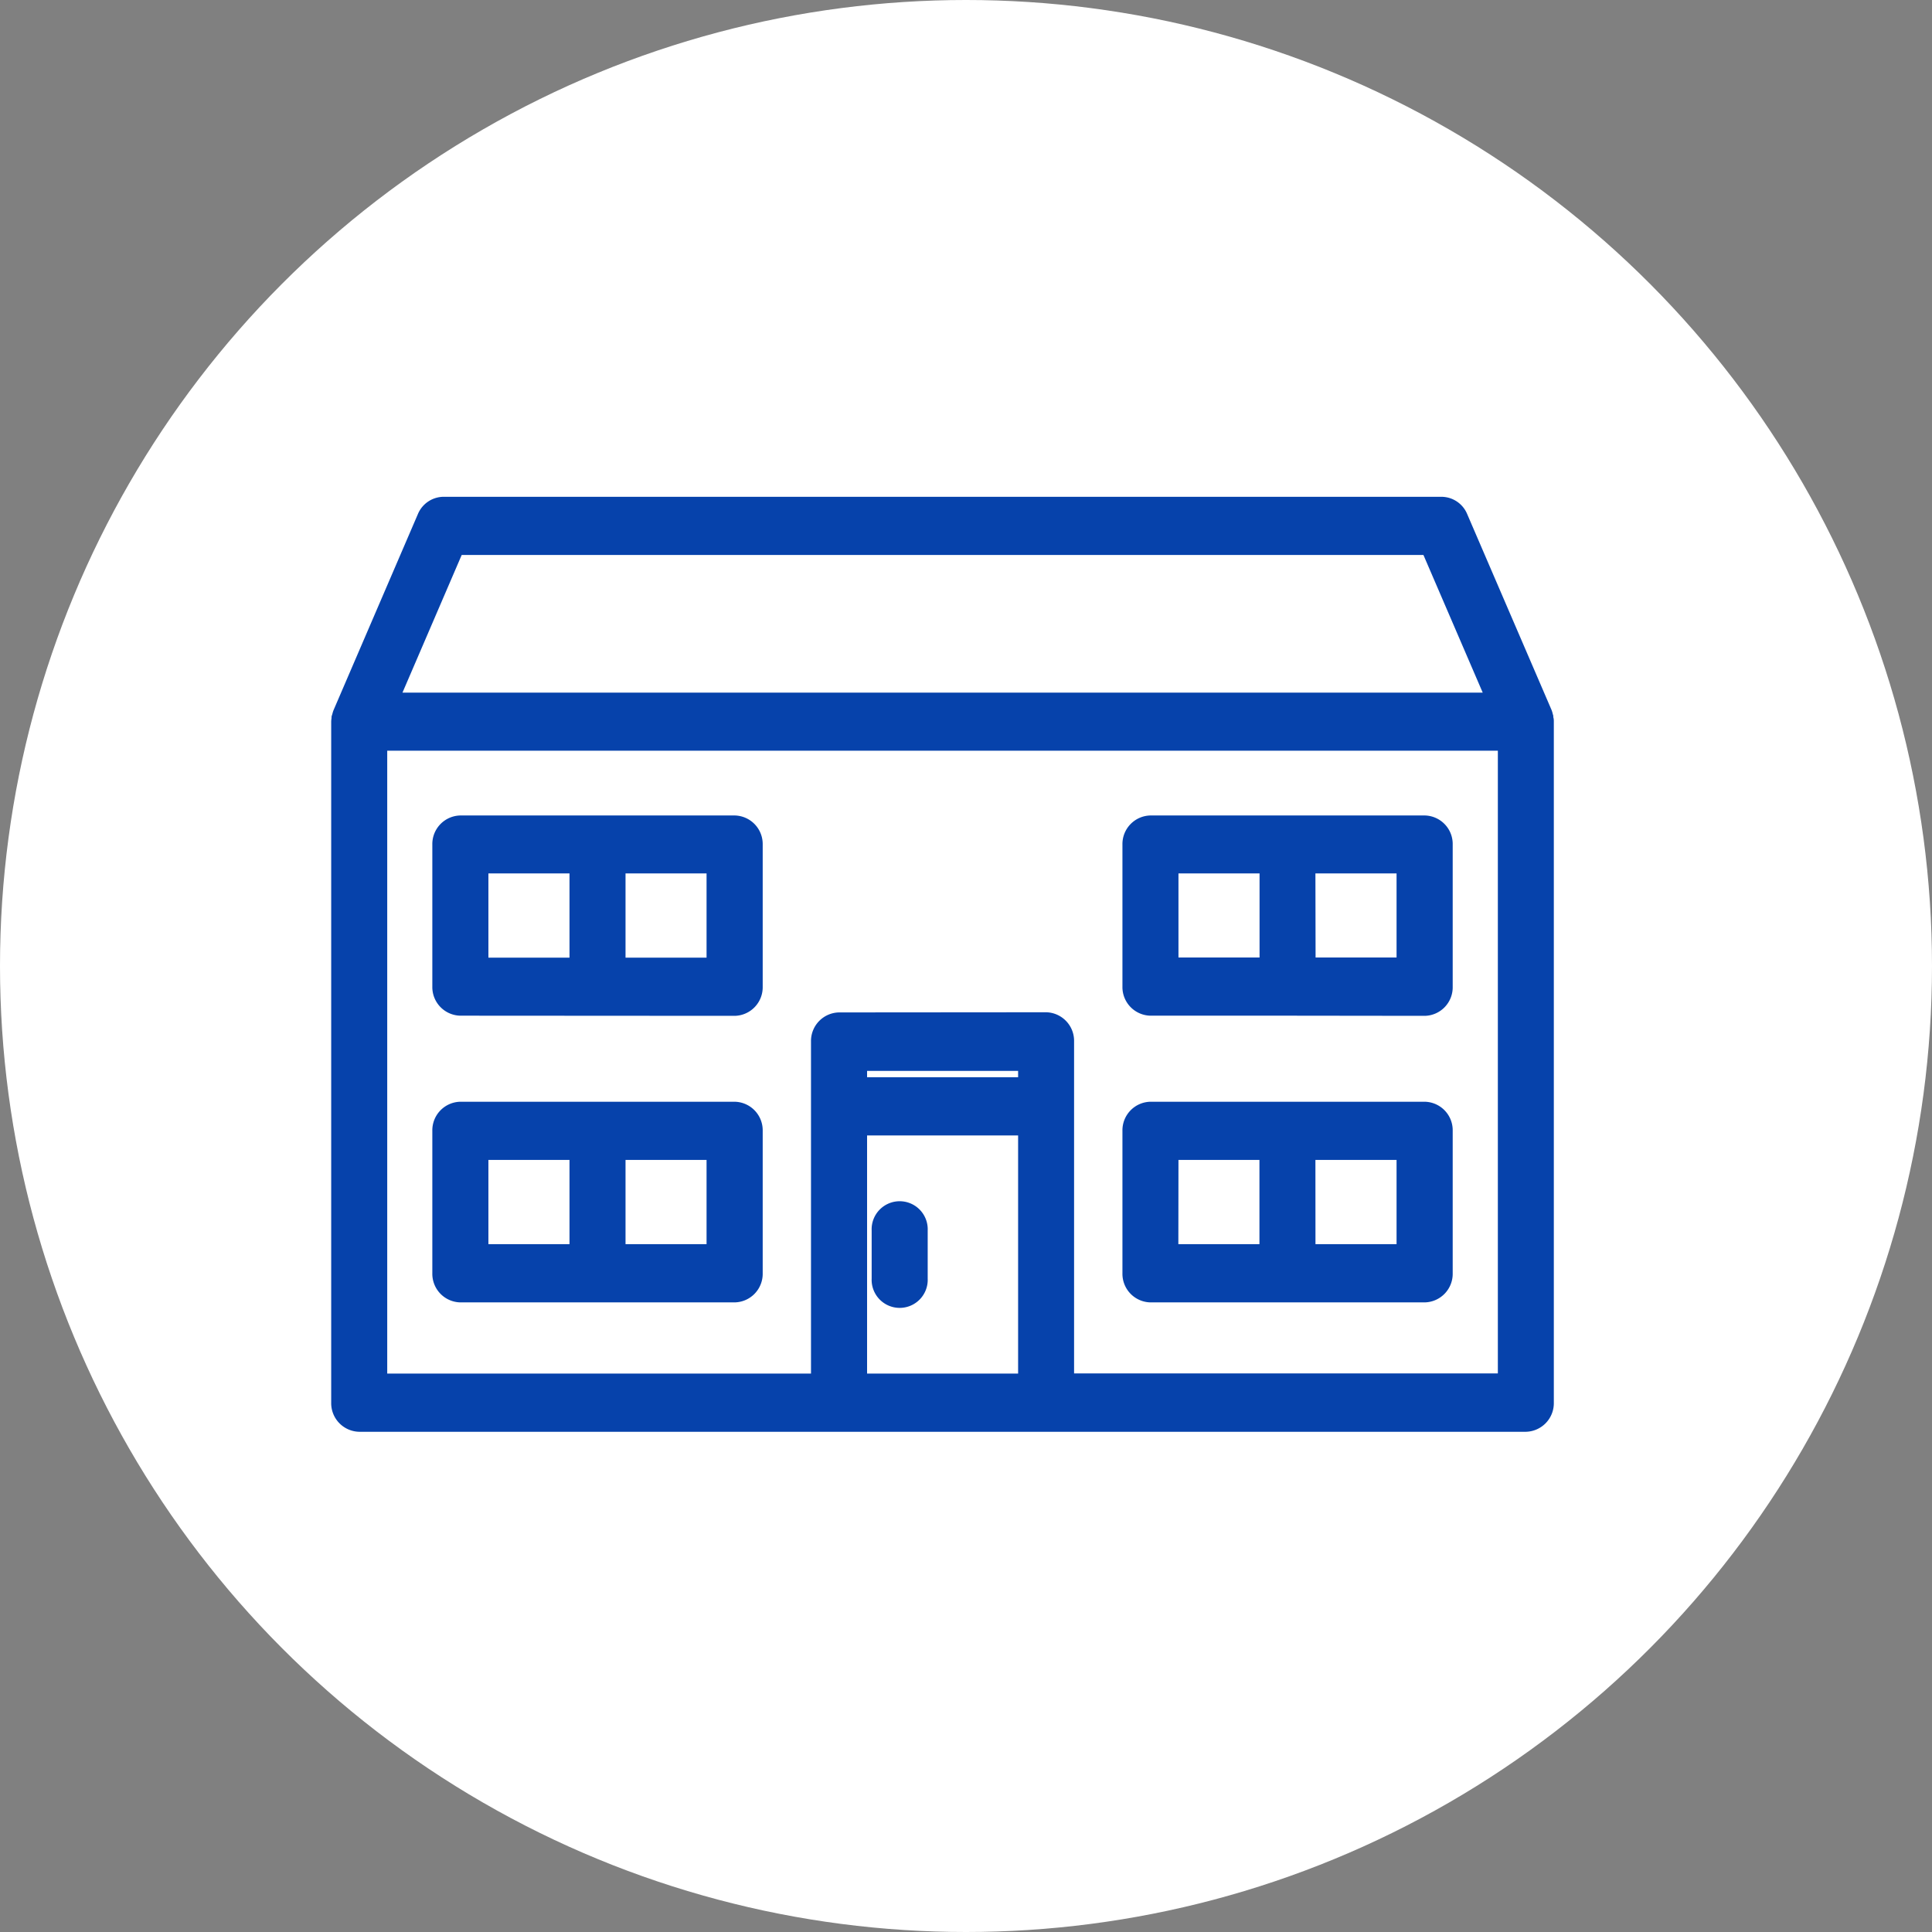 <svg xmlns="http://www.w3.org/2000/svg" width="35" height="35" viewBox="0 0 35 35">
  <rect x="0" y="0" width="35" height="35" fill="#808080" stroke="none"/>
  <g id="グループ_9377" data-name="グループ 9377" transform="translate(-33 -428)">
    <circle id="楕円形_310" data-name="楕円形 310" cx="17.5" cy="17.5" r="17.5" transform="translate(33 428)" fill="#fff"/>
    <path id="合体_39" data-name="合体 39" d="M12.951,16.938H.507A.518.518,0,0,1,0,16.411V4.071a.494.494,0,0,1,.006-.061c0-.015,0-.03.005-.045s.008-.023.011-.035a.462.462,0,0,1,.021-.066v0L1.571.312A.508.508,0,0,1,2.034,0H20.116a.507.507,0,0,1,.463.312L22.107,3.86v0a.56.56,0,0,1,.021.066c0,.012.008.023.01.035s0,.029.005.045.006.041.006.061V16.411a.518.518,0,0,1-.507.527Zm0-7.6a.518.518,0,0,1,.507.527v6.016h7.677V4.6H1.015V15.884H8.692V9.868A.518.518,0,0,1,9.2,9.341ZM9.708,15.884h2.736V11.57H9.708Zm0-5.369h2.736V10.4H9.708ZM1.291,3.548h19.57L19.787,1.054H2.364Zm8.5,10.615v-.871a.508.508,0,1,1,1.015,0v.871a.508.508,0,1,1-1.015,0Zm7.533.431H14.841a.518.518,0,0,1-.507-.527V11.486a.518.518,0,0,1,.507-.527H19.81a.517.517,0,0,1,.507.527v2.581a.518.518,0,0,1-.507.527Zm.507-1.055H19.3V12.013h-1.47Zm-2.484,0h1.469V12.013H15.349ZM2.34,14.594a.518.518,0,0,1-.508-.527V11.486a.518.518,0,0,1,.508-.527H7.309a.518.518,0,0,1,.508.527v2.581a.518.518,0,0,1-.508.527Zm2.992-1.055H6.8V12.013H5.332Zm-2.484,0H4.317V12.013H2.848ZM17.326,9.4H14.841a.518.518,0,0,1-.507-.527V6.3a.518.518,0,0,1,.507-.527H19.81a.517.517,0,0,1,.507.527V8.876a.517.517,0,0,1-.507.527Zm.507-1.054H19.3V6.823h-1.47Zm-2.484,0h1.469V6.823H15.349ZM2.34,9.4a.518.518,0,0,1-.508-.527V6.3a.518.518,0,0,1,.508-.527H7.309a.518.518,0,0,1,.508.527V8.876a.518.518,0,0,1-.508.527ZM5.332,8.349H6.8V6.823H5.332Zm-2.484,0H4.317V6.823H2.848Z" transform="translate(39 437)" fill="#0642ab" stroke="rgba(0,0,0,0)" stroke-miterlimit="10" stroke-width="1"/>
  </g>
</svg>
